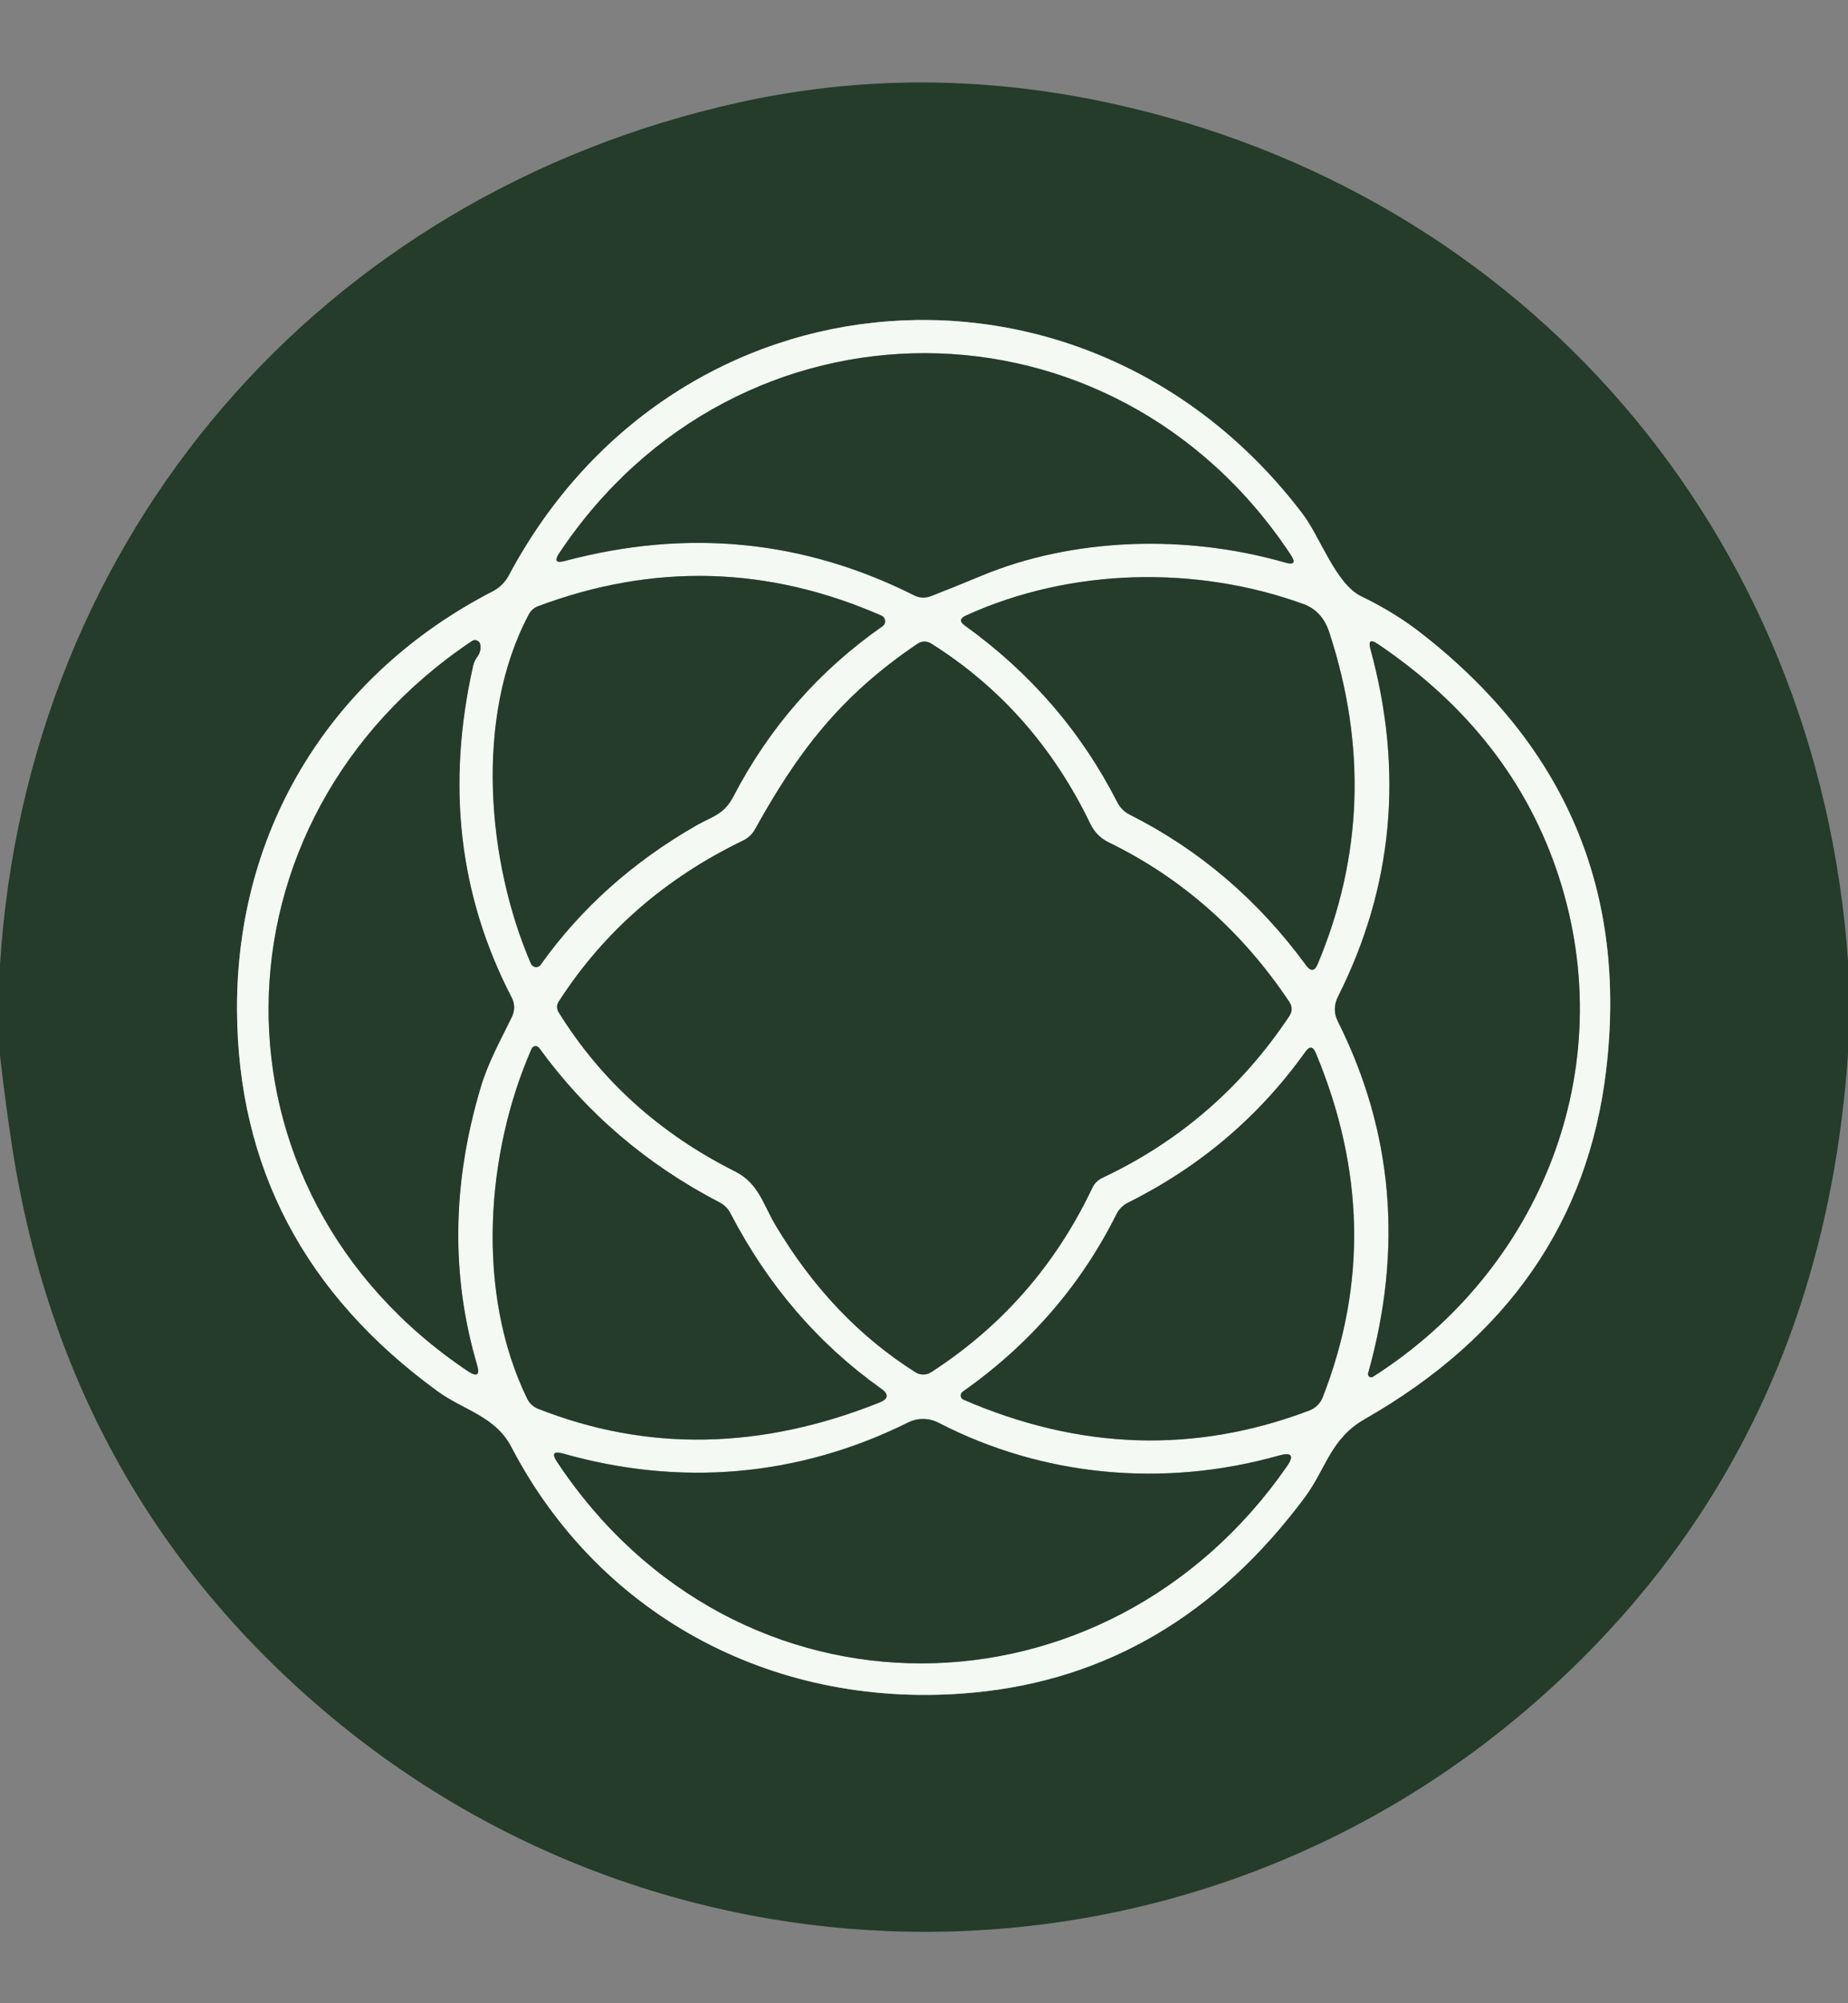 <svg width="24" height="26" viewBox="0 0 24 26" fill="none" xmlns="http://www.w3.org/2000/svg">
<rect x="0" y="0" width="24" height="26" fill="#808080" stroke="none"/>
<g clip-path="url(#clip0_835_38975)">
<path d="M6.4 7.675C4.323 8.744 3.065 10.739 3.078 13.116C3.09 15.153 3.958 16.8 5.681 18.055C6.018 18.301 6.432 18.379 6.64 18.777C7.801 21.005 10.104 22.211 12.653 21.967C14.377 21.802 15.807 20.959 16.942 19.437C17.223 19.06 17.275 18.673 17.726 18.416C19.58 17.357 20.624 15.851 20.858 13.896C21.136 11.572 20.334 9.679 18.452 8.215C18.223 8.037 17.966 7.879 17.68 7.741C17.347 7.581 17.147 6.975 16.919 6.673C14.139 3.007 8.778 3.4 6.609 7.468C6.562 7.557 6.489 7.629 6.4 7.675Z" stroke="#929E94" stroke-width="2"/>
<path d="M16.765 7.204C14.464 3.72 9.577 3.71 7.264 7.178C7.197 7.278 7.22 7.312 7.335 7.281C8.926 6.858 10.439 7.007 11.874 7.728C11.907 7.745 11.943 7.754 11.98 7.756C12.017 7.757 12.054 7.751 12.089 7.738C12.304 7.654 12.522 7.566 12.741 7.475C13.918 6.985 15.379 6.925 16.693 7.302C16.806 7.335 16.829 7.302 16.765 7.204Z" stroke="#929E94" stroke-width="2"/>
<path d="M9.042 10.714C9.253 10.594 9.402 10.574 9.526 10.334C9.993 9.438 10.638 8.702 11.461 8.128C11.473 8.12 11.482 8.109 11.488 8.096C11.494 8.083 11.496 8.069 11.495 8.055C11.493 8.041 11.488 8.028 11.48 8.017C11.472 8.005 11.461 7.996 11.448 7.99C9.979 7.347 8.494 7.305 6.99 7.867C6.935 7.887 6.894 7.924 6.866 7.977C6.158 9.309 6.325 11.19 6.895 12.508C6.901 12.52 6.909 12.53 6.92 12.538C6.93 12.545 6.943 12.55 6.955 12.552C6.968 12.553 6.981 12.551 6.993 12.546C7.004 12.54 7.014 12.532 7.021 12.521C7.541 11.791 8.215 11.188 9.042 10.714Z" stroke="#929E94" stroke-width="2"/>
<path d="M16.922 7.838C15.548 7.341 13.916 7.364 12.544 7.989C12.464 8.025 12.46 8.068 12.53 8.119C13.383 8.732 14.043 9.496 14.509 10.41C14.546 10.483 14.6 10.537 14.671 10.573C15.578 11.03 16.341 11.681 16.961 12.528C17.023 12.613 17.074 12.607 17.114 12.51C17.697 11.118 17.747 9.683 17.263 8.206C17.202 8.02 17.089 7.897 16.922 7.838Z" stroke="#929E94" stroke-width="2"/>
<path d="M6.201 8.521C6.235 8.475 6.247 8.423 6.238 8.366C6.236 8.355 6.231 8.344 6.224 8.334C6.217 8.325 6.207 8.318 6.196 8.313C6.186 8.308 6.174 8.307 6.162 8.308C6.15 8.309 6.139 8.313 6.129 8.32C2.653 10.644 2.58 15.458 6.079 17.798C6.197 17.875 6.235 17.846 6.195 17.711C5.856 16.561 5.871 15.365 6.24 14.122C6.338 13.79 6.497 13.509 6.646 13.203C6.689 13.114 6.688 13.026 6.642 12.94C5.961 11.624 5.795 10.191 6.145 8.641C6.155 8.597 6.174 8.557 6.201 8.521Z" stroke="#929E94" stroke-width="2"/>
<path d="M17.375 13.257C18.092 14.686 18.223 16.208 17.768 17.823C17.766 17.831 17.766 17.84 17.769 17.848C17.772 17.856 17.777 17.863 17.784 17.868C17.79 17.873 17.798 17.876 17.806 17.876C17.815 17.877 17.823 17.874 17.829 17.87C20.013 16.48 21.058 13.869 20.241 11.368C19.842 10.149 19.061 9.146 17.895 8.359C17.8 8.294 17.768 8.317 17.799 8.428C18.232 10.012 18.092 11.513 17.378 12.932C17.323 13.043 17.322 13.152 17.375 13.257Z" stroke="#929E94" stroke-width="2"/>
<path d="M14.162 10.697C13.682 9.7 12.994 8.92 12.097 8.355C12.035 8.316 11.974 8.317 11.913 8.357C10.907 9.036 10.357 9.768 9.806 10.762C9.772 10.824 9.72 10.874 9.657 10.906C8.641 11.395 7.841 12.092 7.257 12.998C7.227 13.046 7.227 13.093 7.257 13.141C7.806 14.026 8.57 14.714 9.546 15.204C9.852 15.357 9.91 15.63 10.071 15.901C10.556 16.715 11.162 17.352 11.89 17.811C11.921 17.831 11.956 17.84 11.992 17.84C12.028 17.84 12.063 17.829 12.093 17.809C13.012 17.216 13.709 16.42 14.184 15.421C14.211 15.361 14.259 15.313 14.319 15.286C15.315 14.817 16.123 14.119 16.742 13.191C16.785 13.127 16.785 13.063 16.742 13C16.128 12.084 15.347 11.395 14.399 10.933C14.293 10.881 14.214 10.802 14.162 10.697Z" stroke="#929E94" stroke-width="2"/>
<path d="M6.987 18.284C8.407 18.844 9.885 18.817 11.423 18.203C11.539 18.156 11.546 18.097 11.445 18.025C10.627 17.443 9.974 16.685 9.488 15.75C9.456 15.687 9.408 15.639 9.347 15.607C8.396 15.113 7.614 14.445 7.003 13.602C6.997 13.594 6.988 13.587 6.979 13.583C6.97 13.579 6.96 13.577 6.949 13.578C6.939 13.579 6.93 13.583 6.922 13.589C6.914 13.595 6.908 13.602 6.904 13.612C6.312 14.961 6.174 16.776 6.848 18.156C6.877 18.214 6.926 18.259 6.987 18.284Z" stroke="#929E94" stroke-width="2"/>
<path d="M12.512 18.166C14.024 18.821 15.521 18.868 17.004 18.307C17.044 18.292 17.079 18.269 17.11 18.239C17.14 18.209 17.163 18.174 17.178 18.135C17.751 16.672 17.721 15.181 17.087 13.664C17.052 13.58 17.008 13.575 16.954 13.65C16.356 14.488 15.588 15.141 14.65 15.609C14.582 15.643 14.531 15.694 14.498 15.762C14.036 16.684 13.37 17.452 12.502 18.063C12.493 18.07 12.486 18.078 12.482 18.088C12.478 18.097 12.476 18.108 12.477 18.118C12.478 18.129 12.482 18.139 12.488 18.147C12.494 18.155 12.502 18.162 12.512 18.166Z" stroke="#929E94" stroke-width="2"/>
<path d="M16.711 19.035C16.811 18.892 16.777 18.844 16.608 18.892C15.11 19.314 13.536 19.163 12.185 18.464C12.125 18.433 12.058 18.417 11.99 18.417C11.922 18.416 11.855 18.432 11.794 18.462C10.366 19.172 8.827 19.296 7.31 18.865C7.19 18.831 7.164 18.867 7.233 18.971C9.565 22.488 14.363 22.414 16.711 19.035Z" stroke="#929E94" stroke-width="2"/>
<path d="M24 12.47V13.675C23.763 17.14 22.399 19.954 19.91 22.118C15.401 26.041 8.729 26.047 4.206 22.203C1.944 20.282 0.59 17.81 0.143 14.788C0.089 14.427 0.041 14.063 0 13.697V12.52C0.356 6.932 4.177 2.535 9.583 1.333C11.159 0.982 12.765 0.983 14.4 1.335C19.808 2.498 23.607 6.913 24 12.47ZM6.401 7.676C4.324 8.744 3.066 10.739 3.079 13.116C3.091 15.154 3.959 16.8 5.683 18.055C6.019 18.301 6.434 18.379 6.641 18.777C7.802 21.005 10.105 22.211 12.654 21.967C14.378 21.802 15.808 20.959 16.943 19.438C17.224 19.06 17.276 18.673 17.727 18.416C19.581 17.358 20.625 15.851 20.859 13.896C21.137 11.572 20.335 9.679 18.453 8.216C18.224 8.037 17.967 7.879 17.681 7.741C17.348 7.581 17.148 6.975 16.92 6.673C14.141 3.007 8.779 3.4 6.61 7.468C6.563 7.557 6.49 7.629 6.401 7.676Z" fill="#243C29"/>
<path d="M6.4 7.675C6.489 7.629 6.562 7.557 6.609 7.468C8.778 3.4 14.139 3.007 16.919 6.673C17.147 6.975 17.347 7.581 17.68 7.741C17.966 7.879 18.223 8.037 18.452 8.215C20.334 9.679 21.136 11.572 20.858 13.896C20.624 15.851 19.58 17.357 17.726 18.416C17.275 18.673 17.223 19.06 16.942 19.437C15.807 20.959 14.377 21.802 12.653 21.967C10.104 22.211 7.801 21.005 6.64 18.777C6.432 18.379 6.018 18.301 5.681 18.055C3.958 16.8 3.09 15.153 3.078 13.116C3.065 10.739 4.323 8.744 6.4 7.675ZM16.764 7.203C14.463 3.719 9.576 3.71 7.263 7.178C7.196 7.277 7.22 7.312 7.334 7.281C8.925 6.857 10.438 7.006 11.873 7.728C11.906 7.744 11.942 7.754 11.979 7.755C12.016 7.757 12.053 7.751 12.088 7.737C12.303 7.654 12.521 7.566 12.74 7.474C13.917 6.984 15.378 6.924 16.692 7.302C16.805 7.334 16.829 7.301 16.764 7.203ZM9.043 10.714C9.254 10.594 9.403 10.575 9.527 10.335C9.994 9.438 10.639 8.703 11.463 8.128C11.474 8.12 11.483 8.109 11.489 8.097C11.495 8.084 11.497 8.07 11.496 8.056C11.495 8.042 11.49 8.028 11.481 8.017C11.473 8.006 11.462 7.997 11.449 7.991C9.981 7.347 8.495 7.306 6.992 7.867C6.936 7.888 6.895 7.924 6.868 7.977C6.16 9.309 6.326 11.19 6.897 12.508C6.902 12.52 6.911 12.53 6.921 12.538C6.932 12.546 6.944 12.551 6.957 12.552C6.97 12.553 6.983 12.551 6.994 12.546C7.006 12.541 7.016 12.532 7.023 12.522C7.543 11.792 8.216 11.189 9.043 10.714ZM16.923 7.838C15.549 7.341 13.917 7.364 12.545 7.989C12.465 8.025 12.46 8.068 12.531 8.119C13.384 8.732 14.043 9.495 14.509 10.41C14.547 10.483 14.601 10.537 14.672 10.573C15.579 11.03 16.342 11.681 16.962 12.528C17.023 12.613 17.074 12.607 17.114 12.51C17.698 11.118 17.747 9.683 17.263 8.206C17.203 8.02 17.089 7.897 16.923 7.838ZM6.2 8.521C6.234 8.475 6.246 8.423 6.237 8.366C6.235 8.355 6.23 8.344 6.223 8.335C6.216 8.325 6.206 8.318 6.196 8.313C6.185 8.309 6.173 8.307 6.161 8.308C6.149 8.309 6.138 8.313 6.129 8.32C2.652 10.645 2.579 15.458 6.078 17.798C6.196 17.875 6.234 17.846 6.194 17.711C5.855 16.561 5.87 15.365 6.239 14.123C6.338 13.79 6.496 13.509 6.645 13.203C6.688 13.114 6.687 13.026 6.641 12.94C5.96 11.624 5.794 10.191 6.144 8.641C6.154 8.597 6.173 8.557 6.2 8.521ZM17.374 13.257C18.091 14.686 18.222 16.208 17.767 17.823C17.765 17.831 17.765 17.84 17.768 17.848C17.771 17.856 17.776 17.863 17.783 17.868C17.789 17.873 17.797 17.876 17.805 17.876C17.814 17.877 17.822 17.874 17.829 17.87C20.012 16.48 21.057 13.869 20.24 11.368C19.841 10.149 19.059 9.146 17.894 8.359C17.799 8.294 17.767 8.317 17.798 8.428C18.231 10.012 18.091 11.513 17.378 12.932C17.322 13.043 17.321 13.152 17.374 13.257ZM14.163 10.697C13.683 9.701 12.994 8.92 12.098 8.355C12.036 8.316 11.974 8.317 11.914 8.357C10.907 9.036 10.358 9.768 9.806 10.763C9.772 10.824 9.72 10.874 9.657 10.906C8.641 11.395 7.841 12.092 7.257 12.998C7.227 13.046 7.227 13.094 7.257 13.141C7.807 14.026 8.57 14.714 9.547 15.204C9.852 15.357 9.91 15.63 10.071 15.901C10.556 16.715 11.163 17.352 11.89 17.812C11.921 17.831 11.957 17.841 11.993 17.84C12.029 17.84 12.064 17.829 12.094 17.81C13.012 17.216 13.709 16.42 14.184 15.421C14.211 15.361 14.26 15.313 14.319 15.286C15.316 14.817 16.123 14.119 16.743 13.192C16.785 13.127 16.785 13.063 16.743 13C16.129 12.084 15.347 11.395 14.399 10.933C14.293 10.881 14.214 10.803 14.163 10.697ZM6.986 18.284C8.405 18.844 9.884 18.817 11.422 18.203C11.538 18.156 11.545 18.097 11.443 18.024C10.625 17.443 9.973 16.684 9.487 15.75C9.454 15.687 9.407 15.639 9.345 15.607C8.394 15.113 7.613 14.444 7.001 13.602C6.995 13.594 6.987 13.587 6.978 13.583C6.969 13.579 6.958 13.577 6.948 13.578C6.938 13.579 6.929 13.583 6.921 13.589C6.913 13.595 6.907 13.602 6.903 13.612C6.31 14.961 6.173 16.776 6.847 18.156C6.875 18.213 6.925 18.259 6.986 18.284ZM12.512 18.166C14.024 18.821 15.521 18.868 17.004 18.307C17.044 18.292 17.08 18.269 17.11 18.239C17.14 18.209 17.163 18.174 17.178 18.135C17.751 16.672 17.721 15.181 17.087 13.664C17.052 13.58 17.008 13.575 16.954 13.65C16.356 14.488 15.589 15.141 14.65 15.609C14.582 15.643 14.531 15.694 14.498 15.762C14.036 16.684 13.37 17.452 12.502 18.063C12.493 18.07 12.487 18.078 12.482 18.088C12.478 18.097 12.476 18.108 12.477 18.118C12.478 18.129 12.482 18.139 12.488 18.147C12.494 18.155 12.502 18.162 12.512 18.166ZM16.71 19.035C16.811 18.892 16.776 18.844 16.607 18.892C15.109 19.314 13.536 19.163 12.185 18.464C12.124 18.433 12.057 18.417 11.989 18.417C11.921 18.416 11.854 18.432 11.794 18.462C10.365 19.172 8.827 19.296 7.309 18.864C7.189 18.831 7.163 18.866 7.232 18.971C9.564 22.488 14.362 22.414 16.71 19.035Z" fill="#F4F9F4"/>
<path d="M16.765 7.204C16.829 7.302 16.806 7.335 16.693 7.302C15.379 6.925 13.918 6.985 12.741 7.475C12.522 7.566 12.304 7.654 12.089 7.738C12.054 7.751 12.017 7.757 11.98 7.756C11.943 7.754 11.907 7.745 11.874 7.728C10.439 7.007 8.926 6.858 7.335 7.281C7.22 7.312 7.197 7.278 7.264 7.178C9.577 3.71 14.464 3.72 16.765 7.204Z" fill="#243C29"/>
<path d="M9.042 10.714C8.215 11.188 7.541 11.791 7.021 12.521C7.014 12.532 7.004 12.54 6.993 12.546C6.981 12.551 6.968 12.553 6.955 12.552C6.943 12.55 6.93 12.545 6.92 12.538C6.909 12.53 6.901 12.52 6.895 12.508C6.325 11.19 6.158 9.309 6.866 7.977C6.894 7.924 6.935 7.887 6.99 7.867C8.494 7.305 9.979 7.347 11.448 7.99C11.461 7.996 11.472 8.005 11.48 8.017C11.488 8.028 11.493 8.041 11.495 8.055C11.496 8.069 11.494 8.083 11.488 8.096C11.482 8.109 11.473 8.12 11.461 8.128C10.638 8.702 9.993 9.438 9.526 10.334C9.402 10.574 9.253 10.594 9.042 10.714Z" fill="#243C29"/>
<path d="M12.544 7.989C13.916 7.364 15.548 7.341 16.922 7.838C17.089 7.897 17.202 8.02 17.263 8.206C17.747 9.683 17.697 11.118 17.114 12.51C17.074 12.607 17.023 12.613 16.961 12.528C16.341 11.681 15.578 11.03 14.671 10.573C14.6 10.537 14.546 10.483 14.509 10.41C14.043 9.496 13.383 8.732 12.53 8.119C12.46 8.068 12.464 8.025 12.544 7.989Z" fill="#243C29"/>
<path d="M6.145 8.641C5.795 10.191 5.961 11.624 6.642 12.94C6.688 13.026 6.689 13.114 6.646 13.203C6.497 13.509 6.338 13.79 6.24 14.123C5.871 15.365 5.856 16.561 6.195 17.711C6.235 17.846 6.197 17.875 6.079 17.798C2.58 15.458 2.653 10.645 6.129 8.32C6.139 8.313 6.15 8.309 6.162 8.308C6.174 8.307 6.186 8.309 6.196 8.313C6.207 8.318 6.217 8.325 6.224 8.334C6.231 8.344 6.236 8.355 6.238 8.366C6.247 8.423 6.235 8.475 6.201 8.521C6.174 8.557 6.155 8.597 6.145 8.641Z" fill="#243C29"/>
<path d="M17.375 13.257C17.322 13.152 17.323 13.043 17.378 12.932C18.092 11.513 18.232 10.012 17.799 8.428C17.768 8.317 17.8 8.294 17.895 8.359C19.061 9.146 19.842 10.149 20.241 11.368C21.058 13.869 20.013 16.48 17.829 17.87C17.823 17.874 17.815 17.877 17.806 17.876C17.798 17.876 17.79 17.873 17.784 17.868C17.777 17.863 17.772 17.856 17.769 17.848C17.766 17.84 17.766 17.831 17.768 17.823C18.223 16.208 18.092 14.686 17.375 13.257Z" fill="#243C29"/>
<path d="M14.162 10.697C14.214 10.802 14.293 10.881 14.399 10.933C15.347 11.395 16.128 12.084 16.742 13C16.785 13.063 16.785 13.127 16.742 13.191C16.123 14.119 15.315 14.817 14.319 15.286C14.259 15.313 14.211 15.361 14.184 15.421C13.709 16.42 13.012 17.216 12.093 17.809C12.063 17.829 12.028 17.84 11.992 17.84C11.956 17.84 11.921 17.831 11.89 17.811C11.162 17.352 10.556 16.715 10.071 15.901C9.91 15.63 9.852 15.357 9.546 15.204C8.57 14.714 7.806 14.026 7.257 13.141C7.227 13.093 7.227 13.046 7.257 12.998C7.841 12.092 8.641 11.395 9.657 10.906C9.72 10.874 9.772 10.824 9.806 10.762C10.357 9.768 10.907 9.036 11.913 8.357C11.974 8.317 12.035 8.316 12.097 8.355C12.994 8.92 13.682 9.7 14.162 10.697Z" fill="#243C29"/>
<path d="M6.987 18.284C6.926 18.259 6.877 18.213 6.848 18.156C6.174 16.776 6.312 14.961 6.904 13.612C6.908 13.602 6.914 13.595 6.922 13.589C6.93 13.583 6.939 13.579 6.949 13.578C6.96 13.577 6.97 13.579 6.979 13.583C6.988 13.587 6.997 13.594 7.003 13.602C7.614 14.444 8.396 15.113 9.347 15.607C9.408 15.639 9.456 15.687 9.488 15.75C9.974 16.684 10.627 17.443 11.445 18.024C11.546 18.097 11.539 18.156 11.423 18.203C9.885 18.817 8.407 18.844 6.987 18.284Z" fill="#243C29"/>
<path d="M12.512 18.166C12.502 18.162 12.494 18.155 12.488 18.147C12.482 18.139 12.478 18.129 12.477 18.119C12.476 18.108 12.478 18.097 12.482 18.088C12.486 18.078 12.493 18.07 12.502 18.063C13.37 17.452 14.036 16.685 14.498 15.762C14.531 15.694 14.582 15.643 14.65 15.609C15.588 15.141 16.356 14.488 16.954 13.65C17.008 13.576 17.052 13.58 17.087 13.664C17.721 15.181 17.751 16.672 17.178 18.135C17.163 18.174 17.14 18.209 17.11 18.239C17.079 18.269 17.044 18.292 17.004 18.307C15.521 18.869 14.024 18.821 12.512 18.166Z" fill="#243C29"/>
<path d="M16.711 19.035C14.363 22.414 9.565 22.488 7.233 18.971C7.164 18.867 7.19 18.831 7.31 18.865C8.827 19.296 10.366 19.172 11.794 18.462C11.855 18.432 11.922 18.416 11.99 18.417C12.058 18.417 12.125 18.433 12.185 18.464C13.536 19.163 15.11 19.314 16.608 18.892C16.777 18.844 16.811 18.892 16.711 19.035Z" fill="#243C29"/>
</g>
<defs>
<clipPath id="clip0_835_38975">
<rect width="24" height="24.194" fill="white" transform="translate(0 0.903)"/>
</clipPath>
</defs>
</svg>
